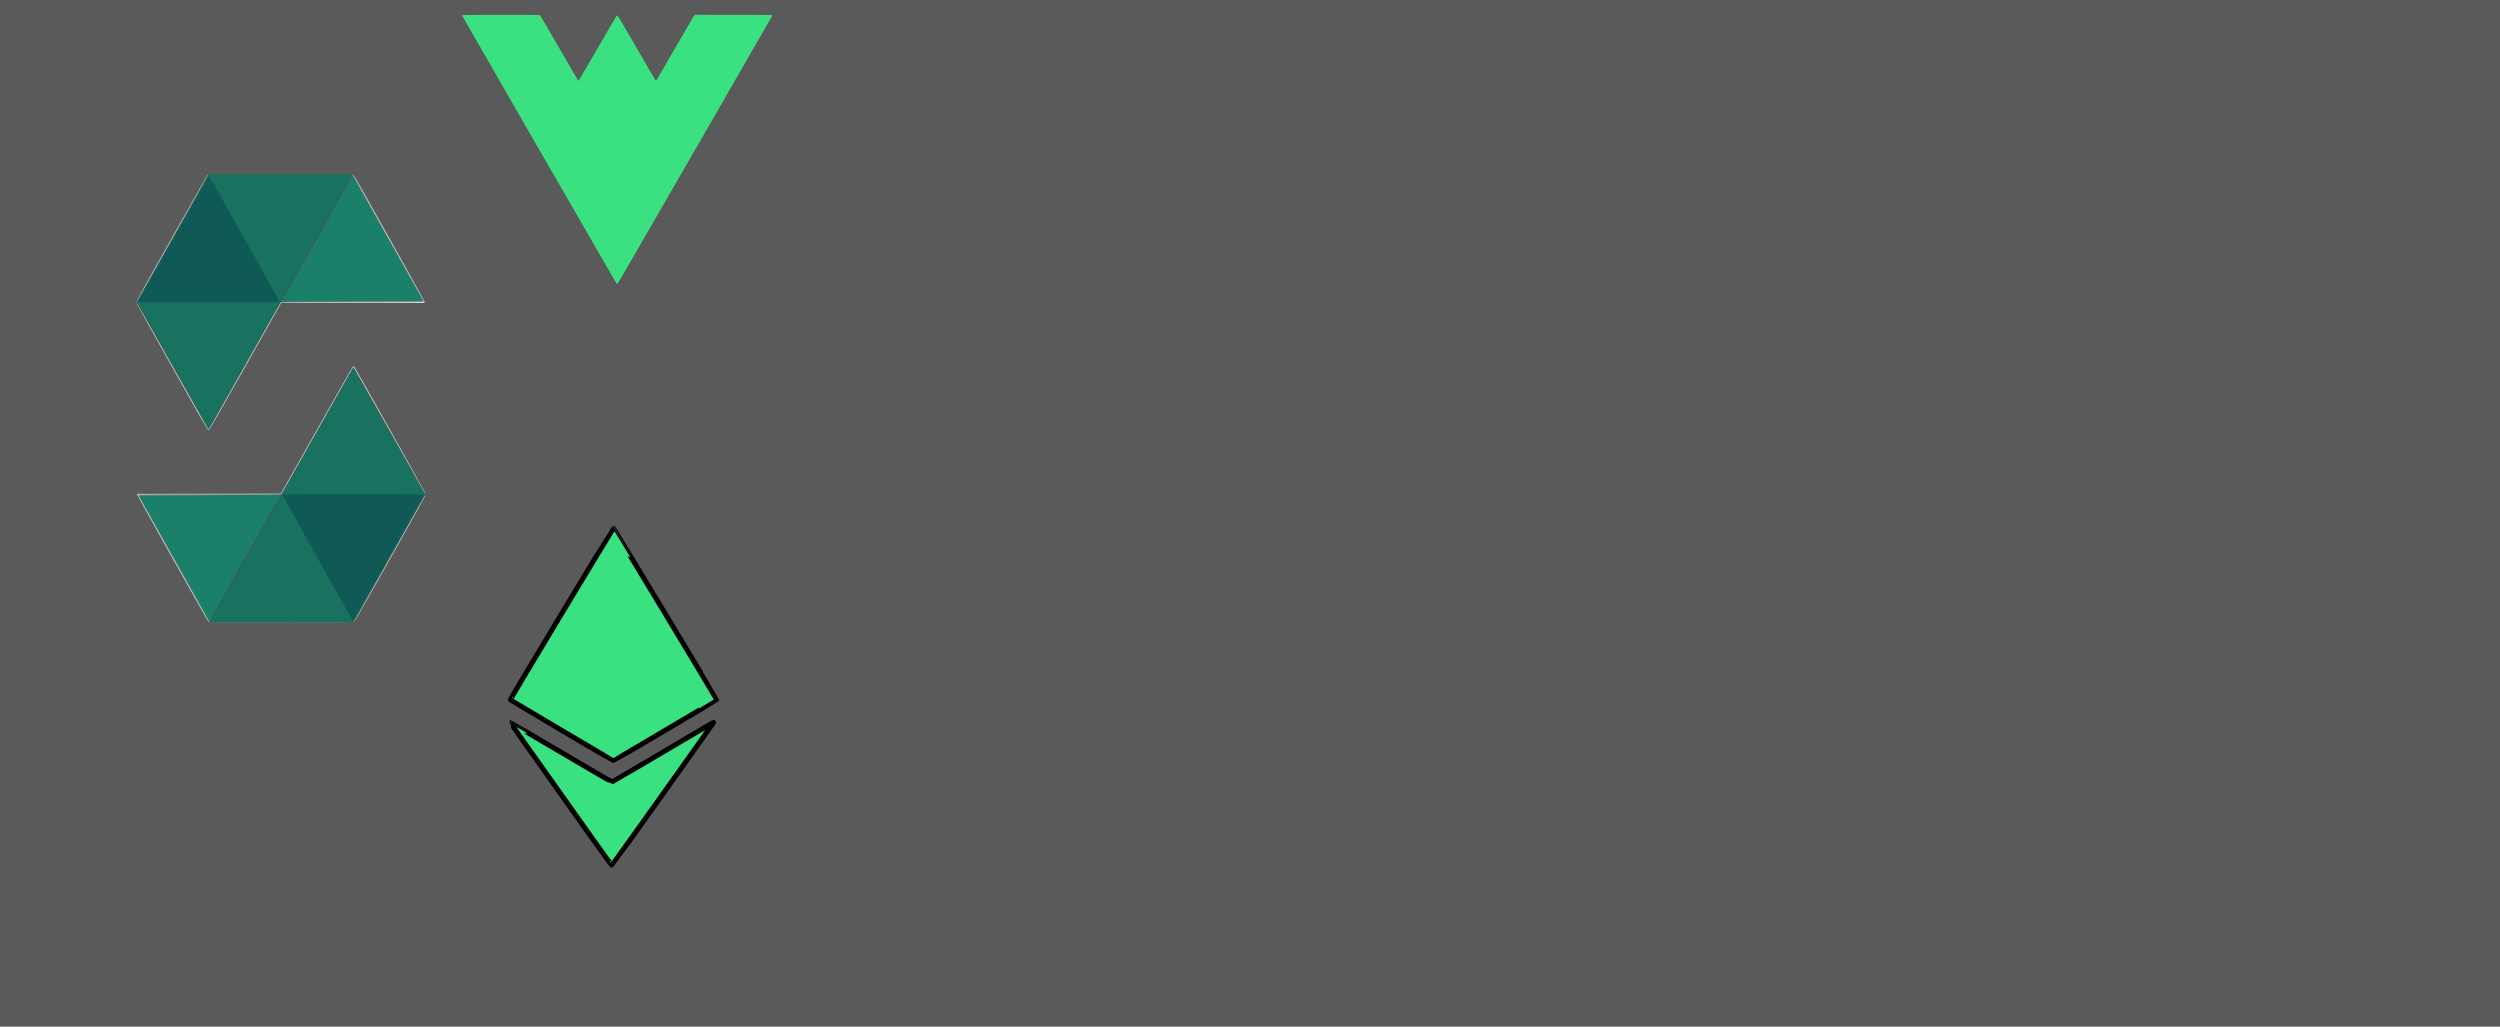 <?xml version="1.0" encoding="UTF-8" standalone="no"?>
<svg
   xmlns:dc="http://purl.org/dc/elements/1.1/"
   xmlns:cc="http://creativecommons.org/ns#"
   xmlns:rdf="http://www.w3.org/1999/02/22-rdf-syntax-ns#"
   xmlns:svg="http://www.w3.org/2000/svg"
   xmlns="http://www.w3.org/2000/svg"
   xmlns:sodipodi="http://sodipodi.sourceforge.net/DTD/sodipodi-0.dtd"
   xmlns:inkscape="http://www.inkscape.org/namespaces/inkscape"
   id="Layer_1"
   viewBox="0 0 759.387 311.844"
   version="1.1"
   sodipodi:docname="sc.svg"
   inkscape:version="0.92.4 (5da689c313, 2019-01-14)"
   width="759.387"
   height="311.844">
  <rect x="0" y="0" width="759.387" height="311.844" fill="#333333" stroke="none"/>
  <sodipodi:namedview
     pagecolor="#ffffff"
     bordercolor="#666666"
     borderopacity="1"
     objecttolerance="10"
     gridtolerance="10"
     guidetolerance="10"
     inkscape:pageopacity="0"
     inkscape:pageshadow="2"
     inkscape:window-width="1920"
     inkscape:window-height="991"
     id="namedview191"
     showgrid="false"
     inkscape:zoom="1.532816"
     inkscape:cx="96.309206"
     inkscape:cy="171.97935"
     inkscape:window-x="-9"
     inkscape:window-y="-9"
     inkscape:window-maximized="1"
     inkscape:current-layer="Layer_1"
     fit-margin-top="0"
     fit-margin-left="-1.9"
     fit-margin-right="0"
     fit-margin-bottom="0" />
  <defs
     id="defs4">
    <style
       id="style2">.cls-1{letter-spacing:-.02em;}.cls-2,.cls-3{fill:#fff;}.cls-2,.cls-4,.cls-5,.cls-6,.cls-7{stroke-miterlimit:10;}.cls-2,.cls-5,.cls-7{stroke-width:5px;}.cls-2,.cls-6,.cls-7{stroke:#022341;}.cls-8{letter-spacing:-.04em;}.cls-9{letter-spacing:0em;}.cls-10{letter-spacing:-.02em;}.cls-11{letter-spacing:-.02em;}.cls-12{letter-spacing:-.04em;}.cls-13{letter-spacing:-.02em;}.cls-14{letter-spacing:-.03em;}.cls-15{letter-spacing:-.02em;}.cls-16{letter-spacing:-.02em;}.cls-17{letter-spacing:-.02em;}.cls-18{fill:#043b4d;}.cls-19{fill:#3ee680;}.cls-20{fill:#18725f;}.cls-21,.cls-5{fill:#6cf1c7;}.cls-22{fill:#39e180;}.cls-23{letter-spacing:-.01em;}.cls-24{letter-spacing:-.01em;}.cls-25{letter-spacing:-.03em;}.cls-4{stroke:#fff;stroke-width:4.63px;}.cls-4,.cls-5,.cls-6,.cls-7{stroke-linecap:round;}.cls-4,.cls-6,.cls-7{fill:none;}.cls-26{letter-spacing:-.01em;}.cls-27{letter-spacing:-.02em;}.cls-28{letter-spacing:-.02em;}.cls-29{letter-spacing:-.01em;}.cls-30{letter-spacing:-.03em;}.cls-5{stroke:#18725f;}.cls-31{letter-spacing:-.01em;}.cls-32{letter-spacing:-.03em;}.cls-33{letter-spacing:-.02em;}.cls-6{stroke-width:4.82px;}.cls-34{letter-spacing:-.03em;}.cls-35{letter-spacing:-.03em;}.cls-36{letter-spacing:-.02em;}.cls-37{letter-spacing:-.01em;}.cls-38{letter-spacing:-.03em;}.cls-39{font-size:46.77px;}.cls-39,.cls-40{fill:#080444;font-family:Mont-Bold, Mont;}.cls-41{letter-spacing:-.02em;}.cls-42{letter-spacing:-.02em;}.cls-43{letter-spacing:-.02em;}.cls-44{letter-spacing:-.02em;}.cls-45{letter-spacing:-.02em;}.cls-46{letter-spacing:-.02em;}.cls-47{letter-spacing:-.02em;}.cls-48{letter-spacing:-.02em;}.cls-49{letter-spacing:-.02em;}.cls-40{font-size:68px;}.cls-50{letter-spacing:-.02em;}.cls-51{letter-spacing:-.02em;}.cls-52{letter-spacing:-.02em;}.cls-53{letter-spacing:-.03em;}.cls-54{letter-spacing:0em;}.cls-55{letter-spacing:-.01em;}</style>
  </defs>
  <rect
     style="opacity:0.192;vector-effect:none;fill:#ffffff;fill-opacity:1;stroke:none;stroke-width:3.647;stroke-linecap:round;stroke-linejoin:round;stroke-miterlimit:4;stroke-dasharray:none;stroke-dashoffset:0;stroke-opacity:1;paint-order:markers stroke fill"
     id="rect873"
     width="759.387"
     height="311.844"
     x="0"
     y="0" />
  <g
     id="g4792"
     transform="matrix(0.573,0,0,0.573,-383.535,-198.016)">
    <path
       style="fill:#d2d2d2;stroke-width:0.265"
       d="m 779.794,675.044 c -0.705,-0.741 -37.487,-66.323 -37.584,-67.012 l -0.09,-0.639 38.031,-0.067 38.031,-0.067 0.614,-0.991 c 0.337,-0.545 8.869,-15.676 18.958,-33.624 10.09,-17.948 18.515,-32.698 18.724,-32.778 0.209,-0.08 0.537,0.019 0.729,0.221 0.618,0.649 36.934,65.358 37.323,66.504 0.338,0.995 0.327,1.234 -0.113,2.409 -0.652,1.743 -36.705,65.725 -37.282,66.164 -0.365,0.278 -7.759,0.342 -38.684,0.336 -35.55,-0.007 -38.262,-0.039 -38.658,-0.455 z M 761.037,540.977 c -10.114,-17.979 -18.595,-33.249 -18.848,-33.934 -0.44,-1.192 -0.439,-1.303 0.03,-2.571 0.655,-1.772 36.667,-65.718 37.267,-66.173 0.388,-0.294 7.079,-0.357 38.646,-0.364 36.008,-0.008 38.204,0.018 38.653,0.455 0.815,0.793 37.602,66.509 37.602,67.172 v 0.628 h -37.977 -37.977 l -0.586,0.984 c -0.323,0.541 -8.866,15.692 -18.986,33.668 -13.805,24.522 -18.529,32.702 -18.918,32.754 -0.432,0.058 -3.567,-5.351 -18.906,-32.618 z"
       id="path4776"
       inkscape:connector-curvature="0" />
    <path
       style="fill:#9d9d9d;stroke-width:0.265"
       d="m 761.341,641.908 c -11.069,-19.7 -18.816,-33.76 -18.728,-33.99 0.132,-0.343 4.861,-0.4 38.013,-0.459 l 37.862,-0.067 18.95,-33.668 c 10.423,-18.518 19.089,-33.668 19.258,-33.668 0.234,0 32.956,57.71 37.412,65.98 0.832,1.543 0.834,1.561 0.387,2.514 -0.559,1.19 -37.11,66.186 -37.477,66.642 -0.211,0.262 -8.229,0.329 -38.532,0.323 l -38.266,-0.008 z m 0.148,-100.728 c -9.965,-17.717 -18.496,-32.912 -18.957,-33.767 -0.833,-1.544 -0.836,-1.56 -0.387,-2.514 0.571,-1.212 36.184,-64.639 37.047,-65.982 l 0.639,-0.993 38.294,0.067 38.294,0.067 18.842,33.47 c 10.363,18.408 18.815,33.648 18.782,33.867 -0.053,0.35 -4.546,0.413 -37.995,0.529 l -37.934,0.132 -18.941,33.668 c -10.418,18.518 -19.081,33.668 -19.253,33.668 -0.172,0 -8.466,-14.496 -18.431,-32.213 z"
       id="path4774"
       inkscape:connector-curvature="0" />
    <path
       style="fill:#1b806a;fill-opacity:1;stroke-width:0.265"
       d="m 780.332,675.456 c -0.011,-0.036 -0.058,-0.245 -0.105,-0.463 -0.046,-0.218 -8.492,-15.339 -18.769,-33.602 l -18.684,-33.205 37.697,-0.132 c 33.047,-0.116 37.744,-0.181 38.076,-0.529 0.209,-0.218 8.676,-15.161 18.818,-33.205 10.141,-18.045 18.619,-33.09 18.839,-33.434 0.336,-0.525 0.456,-0.568 0.743,-0.265 0.188,0.199 8.649,15.125 18.8,33.17 10.152,18.045 18.609,33.046 18.793,33.337 0.301,0.474 -1.639,4.037 -18.76,34.458 l -19.096,33.929 -38.166,0.004 c -20.991,0.002 -38.175,-0.026 -38.186,-0.062 z m -0.704,-102.647 c -0.153,-0.188 -8.517,-14.987 -18.586,-32.886 -10.07,-17.899 -18.525,-32.901 -18.79,-33.337 l -0.481,-0.794 18.776,-33.337 c 10.327,-18.336 18.886,-33.606 19.02,-33.934 l 0.243,-0.596 38.279,0.067 c 33.789,0.059 38.286,0.114 38.339,0.464 0.033,0.218 8.466,15.339 18.74,33.602 l 18.68,33.205 -37.689,0.132 c -33.034,0.116 -37.738,0.181 -38.08,0.529 -0.215,0.218 -8.787,15.329 -19.051,33.58 -10.263,18.251 -18.765,33.287 -18.892,33.415 -0.133,0.133 -0.351,0.085 -0.51,-0.11 z"
       id="path4772"
       inkscape:connector-curvature="0" />
    <path
       style="fill:#4e4e4e;stroke-width:0.265"
       d="m 780.501,674.94 c 0.374,-1.178 37.302,-66.507 37.883,-67.019 0.331,-0.291 9.038,-15.531 19.348,-33.867 10.311,-18.336 18.842,-33.337 18.957,-33.337 0.116,0 8.52,14.759 18.677,32.797 10.157,18.038 18.629,32.986 18.827,33.217 0.663,0.774 0.73,1.014 0.381,1.368 -0.477,0.484 -37.758,66.769 -37.758,67.132 0,0.212 -10.537,0.292 -38.25,0.292 h -38.25 z m -0.843,-102.384 c -0.123,-0.195 -8.517,-15.082 -18.652,-33.083 -10.135,-18.001 -18.62,-32.922 -18.855,-33.158 -0.517,-0.517 -0.517,-0.527 -0.083,-0.967 0.447,-0.453 37.755,-66.818 37.755,-67.161 0,-0.169 13.355,-0.26 38.208,-0.26 h 38.208 l -0.15,0.573 c -0.286,1.093 -36.923,65.975 -37.774,66.896 -0.471,0.509 -9.217,15.809 -19.437,33.999 -10.219,18.19 -18.674,33.173 -18.788,33.294 -0.114,0.122 -0.308,0.062 -0.431,-0.132 z"
       id="path4770"
       inkscape:connector-curvature="0" />
    <path
       style="fill:#18725f;fill-opacity:1;stroke-width:0.265"
       d="m 780.677,675.059 c 0.224,-0.255 8.708,-15.227 18.853,-33.271 10.146,-18.045 18.847,-33.404 19.337,-34.131 0.49,-0.728 9.153,-16.007 19.251,-33.953 10.098,-17.947 18.458,-32.633 18.576,-32.636 0.118,-0.003 8.583,14.858 18.811,33.024 10.227,18.166 18.72,33.07 18.872,33.121 0.393,0.131 0.342,0.862 -0.085,1.209 -0.347,0.283 -37.21,65.694 -37.554,66.638 -0.16,0.438 -2.226,0.463 -38.318,0.463 -36.311,0 -38.13,-0.022 -37.743,-0.463 z m -1.316,-103.3 c -0.291,-0.484 -8.654,-15.345 -18.585,-33.026 -9.93,-17.681 -18.22,-32.279 -18.422,-32.441 -0.466,-0.374 -0.468,-0.888 -0.005,-1.265 0.313,-0.254 35.957,-63.433 37.297,-66.109 l 0.497,-0.992 h 38.08 38.08 l -0.532,0.728 c -0.293,0.4 -8.797,15.432 -18.898,33.404 -10.101,17.972 -18.608,32.982 -18.903,33.356 -0.296,0.374 -8.897,15.555 -19.115,33.734 -10.218,18.18 -18.665,33.152 -18.771,33.272 -0.106,0.12 -0.431,-0.178 -0.723,-0.661 z"
       id="path4768"
       inkscape:connector-curvature="0" />
    <path
       style="fill:#18725f;fill-opacity:1;stroke-width:0.265"
       d="m 856.213,674.927 c -0.365,-0.274 -35.893,-63.103 -37.167,-65.728 -0.391,-0.805 -0.377,-0.885 0.359,-2.002 0.422,-0.64 8.982,-15.764 19.023,-33.609 16.626,-29.549 18.285,-32.394 18.578,-31.865 9.313,16.794 37.119,65.649 37.338,65.602 0.363,-0.078 0.421,0.643 0.062,0.772 -0.303,0.109 -37.649,66.37 -37.666,66.829 -0.007,0.182 -0.029,0.331 -0.05,0.331 -0.021,0 -0.236,-0.149 -0.478,-0.331 z M 779.654,571.765 c -0.126,-0.193 -8.512,-15.057 -18.636,-33.03 -10.124,-17.973 -18.548,-32.649 -18.719,-32.612 -0.411,0.087 -0.399,-0.413 0.019,-0.832 0.514,-0.514 37.646,-66.647 37.565,-66.904 -0.039,-0.126 0.132,-0.114 0.381,0.025 0.357,0.2 35.657,62.476 37.331,65.859 0.408,0.825 0.4,0.895 -0.195,1.7 -0.341,0.462 -8.827,15.433 -18.858,33.271 -10.031,17.837 -18.333,32.531 -18.449,32.653 -0.116,0.122 -0.314,0.063 -0.44,-0.13 z"
       id="path4766"
       inkscape:connector-curvature="0" />
    <path
       style="fill:#0f5957;fill-opacity:1;stroke-width:0.265"
       d="m 856.147,674.187 c -2.371,-3.836 -37.075,-66.063 -36.981,-66.309 0.207,-0.539 75.035,-0.526 74.909,0.013 -0.148,0.636 -37.346,66.572 -37.557,66.572 -0.11,0 -0.278,-0.125 -0.372,-0.277 z M 742.517,505.684 c 0,-0.517 37.394,-66.714 37.639,-66.632 0.144,0.048 8.629,14.965 18.856,33.149 13.557,24.106 18.521,33.152 18.323,33.393 -0.214,0.262 -8.046,0.331 -37.544,0.331 -22.18,0 -37.274,-0.097 -37.274,-0.24 z"
       id="path4764"
       inkscape:connector-curvature="0" />
  </g>
  <path
     inkscape:connector-curvature="0"
     id="path4813"
     d="m 179.787,254.5 c -20.766,-29.27 -24.731,-34.884 -24.679,-34.937 0.032,-0.032 6.932,4 15.333,8.961 9.882,5.835 15.358,8.998 15.51,8.958 0.179,-0.047 15.257,-8.907 30.396,-17.862 0.424,-0.251 0.433,-0.251 0.298,-0.009 -0.342,0.614 -30.649,43.184 -30.773,43.225 -0.077,0.026 -2.816,-3.725 -6.086,-8.335 z m -9.122,-32.617 c -8.522,-5.037 -15.553,-9.218 -15.625,-9.29 -0.088,-0.088 4.968,-8.595 15.526,-26.119 8.611,-14.294 15.701,-26.002 15.754,-26.018 0.106,-0.032 31.41,51.88 31.387,52.051 -0.018,0.137 -31.186,18.542 -31.392,18.538 -0.086,-0.001 -7.129,-4.125 -15.651,-9.162 z"
     style="fill:#39e180;fill-opacity:1;stroke:#000000;stroke-width:1.526;stroke-miterlimit:4;stroke-dasharray:none" />
  <g
     id="g5017"
     transform="matrix(1.128,0,0,1.128,-819.912,-516.847)"
     style="opacity:1;fill:#39e180;fill-opacity:1">
    <path
       inkscape:connector-curvature="0"
       id="path4885"
       d="m 892.653,534.125 c -0.324,-0.558 -5.981,-10.362 -15.498,-26.86 -2.919,-5.06 -7.534,-13.059 -10.257,-17.776 -2.722,-4.717 -5.072,-8.803 -5.221,-9.079 -0.149,-0.276 -2.503,-4.367 -5.231,-9.091 -2.728,-4.724 -5,-8.676 -5.049,-8.783 -0.07,-0.154 -0.064,-0.21 0.027,-0.268 0.068,-0.043 4.339,-0.074 10.405,-0.075 8.446,-9.1e-4 10.315,0.018 10.435,0.106 0.08,0.059 2.429,4.06 5.218,8.892 2.79,4.832 5.108,8.796 5.152,8.81 0.044,0.014 2.38,-3.96 5.191,-8.831 3.695,-6.402 5.15,-8.857 5.251,-8.857 0.101,0 1.557,2.455 5.253,8.858 2.812,4.872 5.148,8.846 5.19,8.832 0.042,-0.014 2.328,-3.928 5.078,-8.697 2.751,-4.769 5.089,-8.771 5.197,-8.893 l 0.195,-0.221 10.313,0.001 c 5.831,6.1e-4 10.362,0.032 10.425,0.072 0.064,0.041 0.09,0.128 0.061,0.205 -0.028,0.074 -2.292,4.015 -5.03,8.758 -2.738,4.743 -5.103,8.853 -5.254,9.133 -0.152,0.281 -2.55,4.451 -5.331,9.267 -2.78,4.817 -7.474,12.951 -10.431,18.077 -13.839,23.991 -15.539,26.917 -15.652,26.94 -0.077,0.016 -0.236,-0.174 -0.438,-0.522 z"
       style="fill:#39e180;stroke-width:0.08;fill-opacity:1" />
    <path
       inkscape:connector-curvature="0"
       id="path4883"
       d="m 892.496,533.682 c -0.928,-1.596 -16.981,-29.437 -25.539,-44.294 -2.825,-4.905 -5.195,-9.045 -5.266,-9.199 -0.071,-0.155 -2.392,-4.2 -5.158,-8.989 -2.766,-4.789 -5.01,-8.739 -4.986,-8.778 0.066,-0.106 20.63,-0.09 20.736,0.017 0.047,0.048 2.378,4.06 5.178,8.916 2.801,4.856 5.131,8.831 5.179,8.832 0.048,0.001 2.393,-3.993 5.212,-8.876 2.819,-4.883 5.17,-8.878 5.224,-8.878 0.054,0 2.405,3.995 5.223,8.878 2.819,4.883 5.155,8.878 5.193,8.878 0.099,0 0,0.167 5.332,-9.079 2.688,-4.662 4.941,-8.54 5.008,-8.617 0.113,-0.133 0.711,-0.141 10.427,-0.141 5.669,0 10.326,0.031 10.349,0.068 0.023,0.037 -2.202,3.951 -4.944,8.697 -2.742,4.746 -5.063,8.792 -5.158,8.991 -0.095,0.199 -2.453,4.321 -5.241,9.159 -22.961,39.853 -26.052,45.192 -26.173,45.218 -0.073,0.015 -0.292,-0.278 -0.597,-0.803 z"
       style="fill:#39e180;fill-opacity:1;stroke-width:0.08" />
    <path
       inkscape:connector-curvature="0"
       id="path4881"
       d="m 887.737,525.322 c -2.886,-5.004 -7.579,-13.148 -10.429,-18.097 -2.85,-4.949 -7.494,-13.008 -10.32,-17.908 -3.954,-6.857 -5.131,-8.958 -5.107,-9.119 0.031,-0.21 9.941,-17.457 10.161,-17.684 0.104,-0.107 0.13,-0.102 0.236,0.04 0.065,0.088 2.4,4.112 5.188,8.942 3.655,6.332 5.104,8.775 5.194,8.757 0.071,-0.014 2.337,-3.852 5.208,-8.822 2.796,-4.839 5.098,-8.834 5.117,-8.878 0.02,-0.049 0.074,-0.041 0.14,0.02 0.059,0.055 2.387,4.051 5.175,8.878 3.639,6.302 5.107,8.777 5.207,8.777 0.1,0 1.583,-2.502 5.264,-8.878 3.072,-5.32 5.172,-8.878 5.242,-8.878 0.144,0 10.276,17.521 10.278,17.774 0,0.098 -2.308,4.184 -5.131,9.079 -2.823,4.895 -7.475,12.968 -10.338,17.939 -12.706,22.063 -15.659,27.156 -15.746,27.156 -0.051,0 -2.454,-4.095 -5.339,-9.099 z"
       style="fill:#39e180;stroke-width:0.08;fill-opacity:1" />
    <path
       inkscape:connector-curvature="0"
       id="path4879"
       d="m 892.934,534.25 c -0.216,-0.342 -9.986,-17.29 -10.276,-17.826 -0.155,-0.287 -2.506,-4.373 -5.223,-9.079 -2.717,-4.706 -5.024,-8.719 -5.125,-8.918 -0.101,-0.199 -2.477,-4.333 -5.279,-9.186 -2.802,-4.853 -5.084,-8.887 -5.07,-8.964 0.043,-0.245 10.145,-17.681 10.229,-17.656 0.044,0.013 2.376,3.999 5.183,8.857 3.832,6.634 5.142,8.838 5.263,8.855 0.135,0.019 0.972,-1.383 5.269,-8.826 2.81,-4.867 5.135,-8.854 5.167,-8.861 0.032,-0.007 2.361,3.975 5.175,8.849 4.3,7.447 5.142,8.857 5.276,8.838 0.12,-0.017 1.442,-2.247 5.264,-8.878 2.807,-4.87 5.14,-8.855 5.184,-8.856 0.087,-0.002 10.188,17.457 10.228,17.678 0.013,0.074 -2.207,3.998 -4.934,8.72 -2.727,4.722 -5.155,8.948 -5.397,9.39 -0.241,0.442 -2.6,4.547 -5.242,9.123 -2.642,4.576 -4.92,8.535 -5.062,8.798 -0.508,0.942 -10.311,17.915 -10.408,18.023 -0.083,0.091 -0.12,0.078 -0.22,-0.08 z"
       style="fill:#39e180;fill-opacity:1;stroke-width:0.08" />
    <path
       inkscape:connector-curvature="0"
       id="path4877"
       d="m 892.933,534.169 c -0.327,-0.515 -10.043,-17.396 -10.26,-17.826 -0.138,-0.273 -2.467,-4.335 -5.175,-9.026 -5.253,-9.098 -5.212,-9.026 -5.166,-9.114 0.017,-0.032 2.32,-4.027 5.118,-8.879 3.59,-6.225 5.123,-8.814 5.21,-8.798 0.067,0.013 2.354,3.892 5.083,8.62 2.728,4.728 5.039,8.718 5.135,8.867 0.132,0.206 0.196,0.248 0.268,0.177 0.052,-0.051 2.373,-4.042 5.16,-8.867 3.559,-6.164 5.106,-8.774 5.201,-8.774 0.121,0 2.353,3.813 9.767,16.684 l 0.586,1.017 -0.131,0.252 c -0.072,0.139 -2.347,4.092 -5.057,8.785 -2.709,4.693 -5.026,8.731 -5.147,8.974 -0.302,0.604 -10.245,17.849 -10.37,17.986 -0.083,0.091 -0.12,0.078 -0.22,-0.08 z"
       style="fill:#39e180;fill-opacity:1;stroke-width:0.08" />
    <path
       inkscape:connector-curvature="0"
       id="path4875"
       d="m 892.897,534.005 c -0.088,-0.147 -2.409,-4.164 -5.157,-8.926 -3.296,-5.713 -4.98,-8.706 -4.95,-8.798 0.095,-0.283 10.21,-17.72 10.283,-17.726 0.072,-0.007 10.328,17.68 10.328,17.812 10e-5,0.068 -10.18,17.731 -10.282,17.84 -0.034,0.036 -0.134,-0.054 -0.223,-0.201 z"
       style="fill:#39e180;fill-opacity:1;stroke-width:0.08" />
  </g>
</svg>
